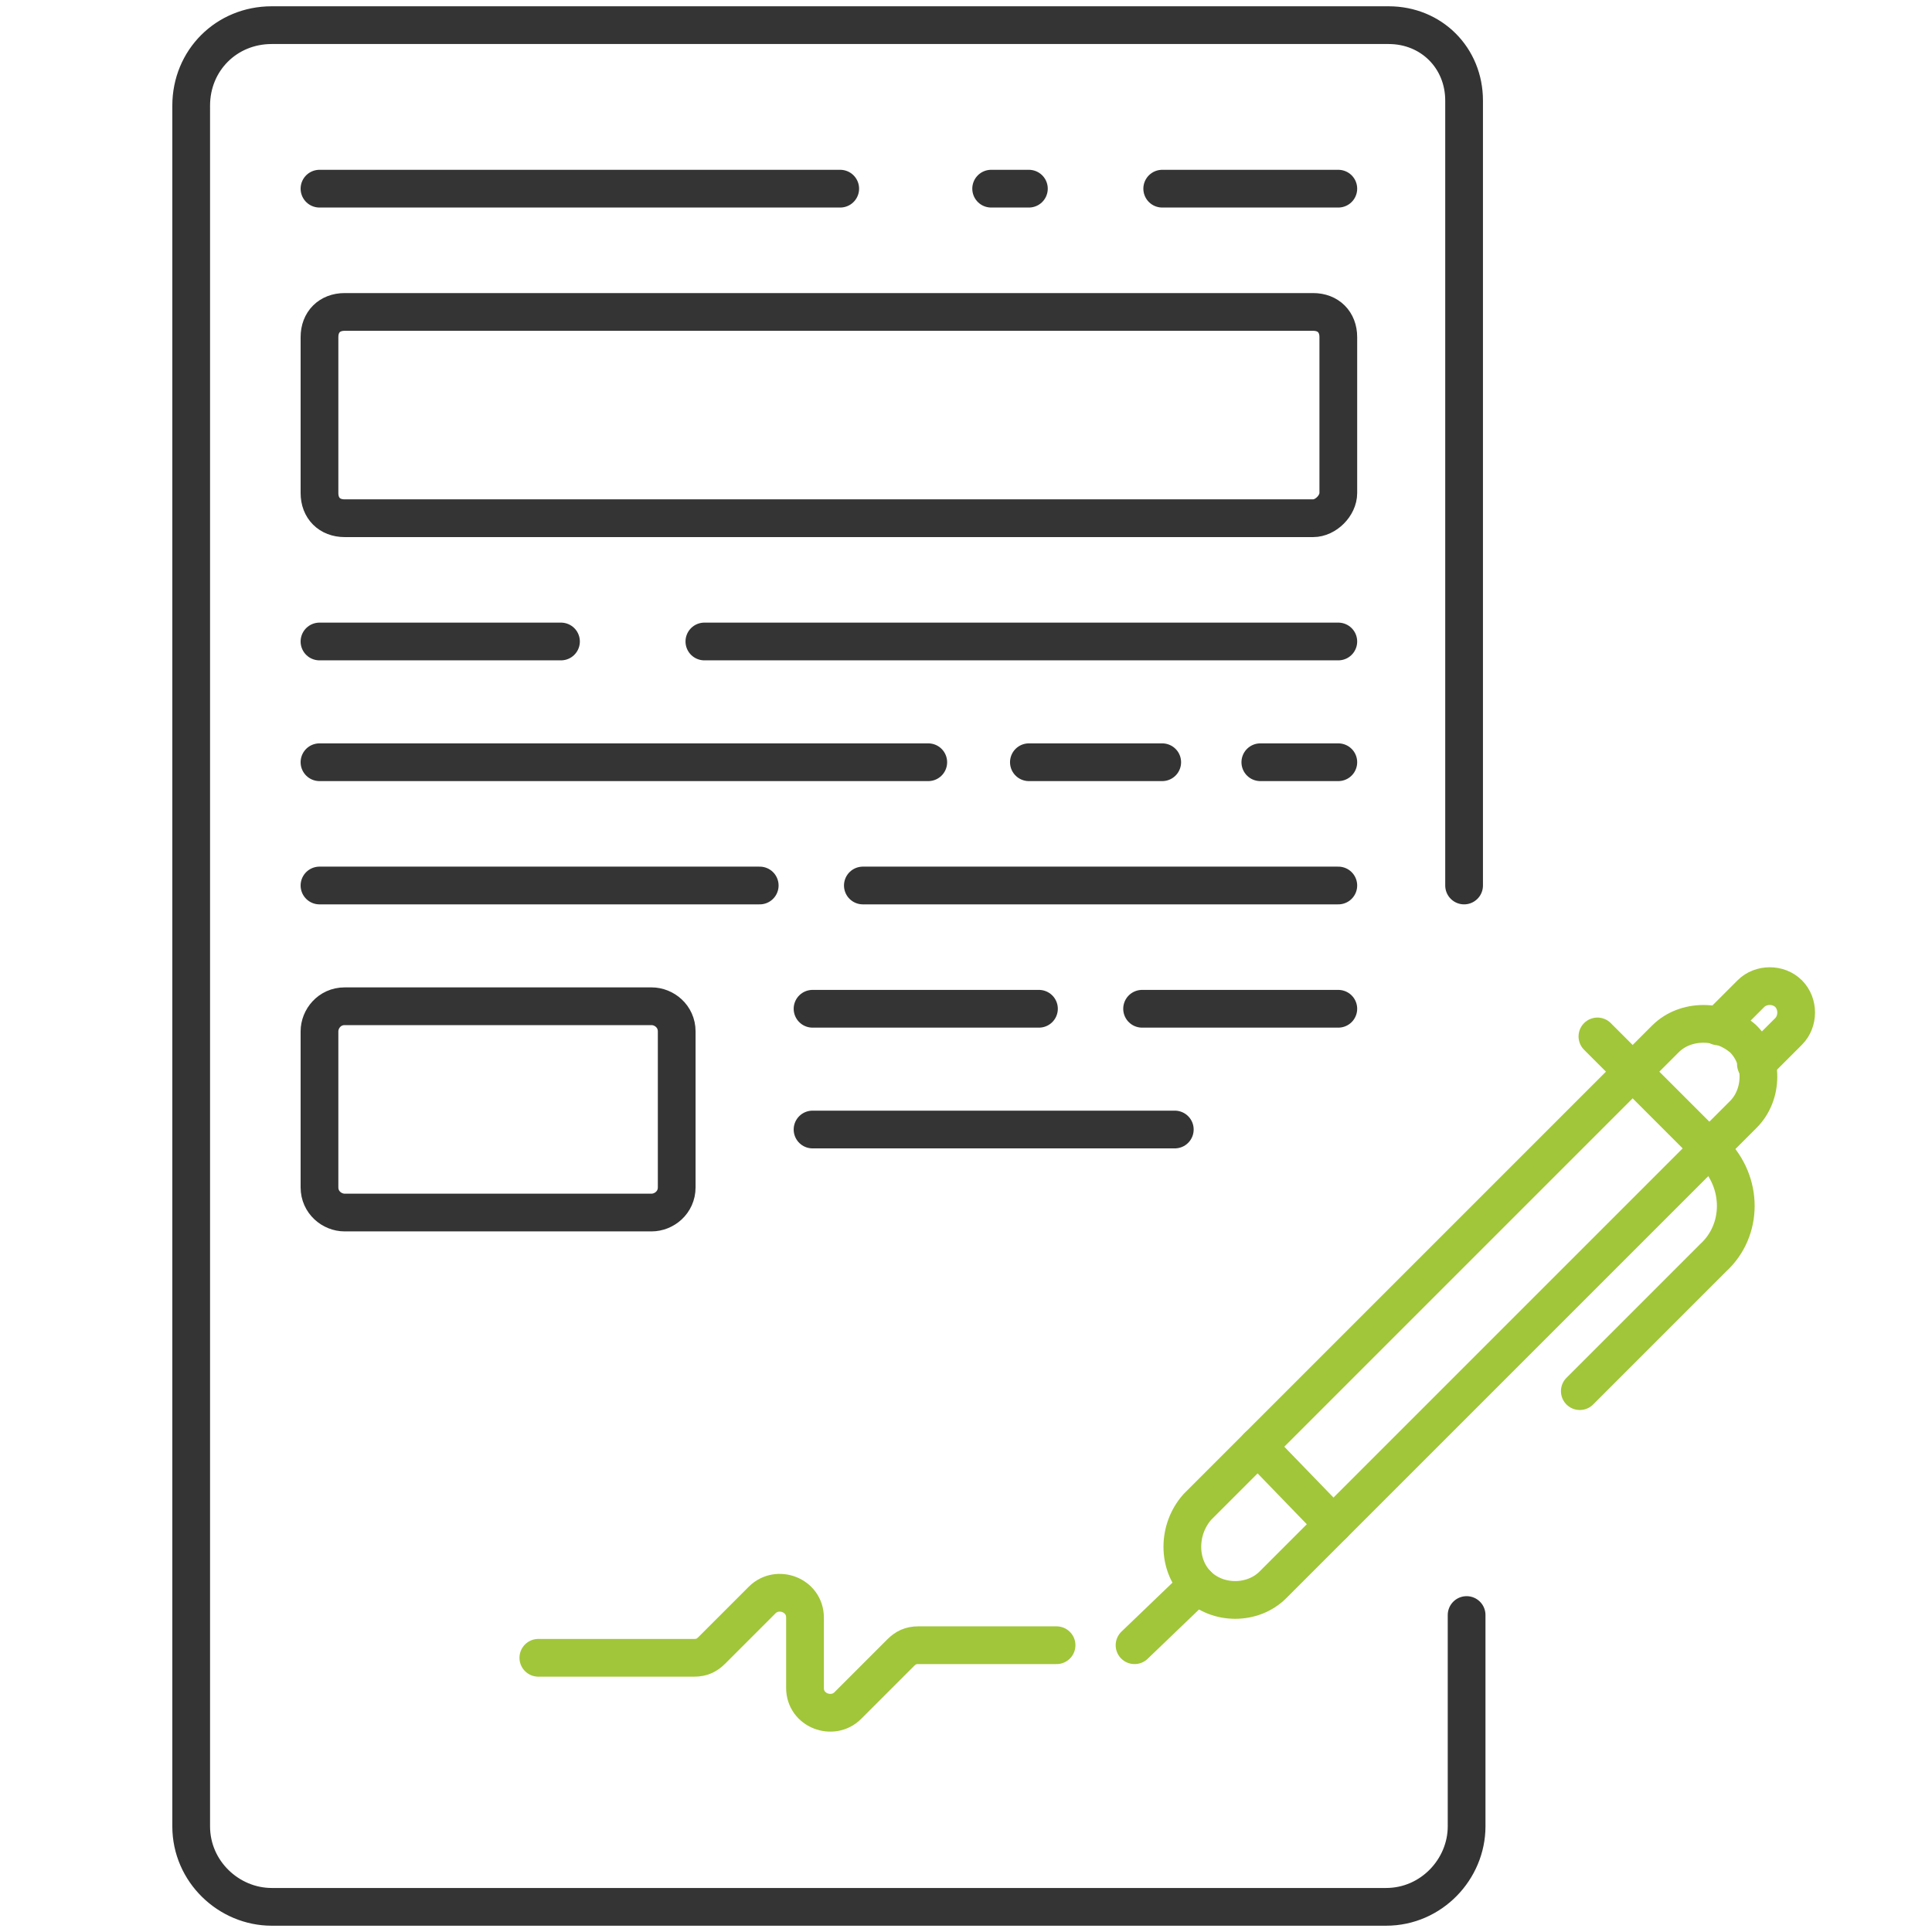 <?xml version="1.0" encoding="utf-8"?>
<!-- Generator: Adobe Illustrator 24.2.1, SVG Export Plug-In . SVG Version: 6.00 Build 0)  -->
<svg version="1.1" id="Capa_1" xmlns="http://www.w3.org/2000/svg" xmlns:xlink="http://www.w3.org/1999/xlink" x="0px" y="0px"
	 viewBox="0 0 76.8 76.8" style="enable-background:new 0 0 76.8 76.8;" xml:space="preserve">
<style type="text/css">
	.st0{display:none;opacity:0.53;fill:#343434;enable-background:new    ;}
	.st1{fill:none;stroke:#343434;stroke-width:1.5;stroke-linecap:round;stroke-miterlimit:10;}
	.st2{fill:none;stroke:#A1C639;stroke-width:1.5;stroke-linecap:round;stroke-linejoin:round;stroke-miterlimit:10;}
</style>
<path class="st0" d="M23,17.5c5,1.1,10.1,1.7,15.2,1.7s10.2-0.6,15.2-1.7c0.5-0.1,0.9-0.6,0.8-1.1C53.5,9.6,48.6,4,42.4,2.2V1
	c0-0.6-0.4-1-1-1s-1,0.4-1,1v0.8c-0.7-0.1-1.4-0.2-2.2-0.2c-0.7,0-1.5,0.1-2.2,0.2V1c0-0.6-0.4-1-1-1s-1,0.4-1,1v1.2
	C27.8,4,22.9,9.6,22.2,16.4C22.2,16.9,22.5,17.4,23,17.5z M34,4.3L34,4.3v3.1c0,0.6,0.4,1,1,1s1-0.4,1-1V3.8l0,0
	c0.7-0.1,1.4-0.2,2.2-0.2c0.7,0,1.5,0.1,2.2,0.2l0,0v3.6c0,0.6,0.4,1,1,1s1-0.4,1-1V4.3l0,0c4.9,1.6,8.7,6,9.7,11.4l0,0
	c-9.1,1.9-18.6,1.9-27.7,0l0,0C25.2,10.3,29.1,5.9,34,4.3z M44.4,14.7c-2,0.5-4.1,0.7-6.2,0.7c-2.1,0-4.2-0.2-6.2-0.7
	c-0.5-0.1-0.9-0.7-0.8-1.2s0.7-0.9,1.2-0.8c3.8,0.8,7.7,0.8,11.5,0c0.5-0.1,1.1,0.2,1.2,0.8C45.3,14,44.9,14.6,44.4,14.7z"/>
<path class="st1" d="M58.2,35.2l0-9.9v-6.1V4c0-1.7-1.3-3-3-3H40h-7H10.8C9,1,7.6,2.4,7.6,4.2v68.4c0,1.8,1.5,3.2,3.2,3.2h44.3
	c1.8,0,3.2-1.5,3.2-3.2v-8.4"/>
<path class="st1" d="M52.2,20.6H13.7c-0.6,0-1-0.4-1-1v-6.2c0-0.6,0.4-1,1-1h38.5c0.6,0,1,0.4,1,1v6.2
	C53.2,20.1,52.7,20.6,52.2,20.6z"/>
<line class="st1" x1="46.2" y1="7.5" x2="53.2" y2="7.5"/>
<line class="st1" x1="39.4" y1="7.5" x2="40.9" y2="7.5"/>
<line class="st1" x1="12.7" y1="7.5" x2="33.4" y2="7.5"/>
<line class="st1" x1="28" y1="25.5" x2="53.2" y2="25.5"/>
<line class="st1" x1="12.7" y1="25.5" x2="22.3" y2="25.5"/>
<line class="st1" x1="50.1" y1="30.3" x2="53.2" y2="30.3"/>
<line class="st1" x1="40.9" y1="30.3" x2="46.2" y2="30.3"/>
<line class="st1" x1="12.7" y1="30.3" x2="36.9" y2="30.3"/>
<line class="st1" x1="34.3" y1="35.2" x2="53.2" y2="35.2"/>
<line class="st1" x1="12.7" y1="35.2" x2="30.2" y2="35.2"/>
<path class="st1" d="M25.9,48.2H13.7c-0.5,0-1-0.4-1-1V41c0-0.5,0.4-1,1-1h12.2c0.5,0,1,0.4,1,1v6.2C26.9,47.8,26.4,48.2,25.9,48.2z
	"/>
<line class="st1" x1="45.4" y1="40.1" x2="53.2" y2="40.1"/>
<line class="st1" x1="32.3" y1="40.1" x2="41.3" y2="40.1"/>
<line class="st1" x1="32.3" y1="44.9" x2="46.7" y2="44.9"/>
<path class="st2" d="M21.4,65.9h1.7h2.7h1.8c0.3,0,0.5-0.1,0.7-0.3l2-2c0.6-0.6,1.7-0.2,1.7,0.7v2.8c0,0.9,1.1,1.3,1.7,0.7l2.1-2.1
	c0.2-0.2,0.4-0.3,0.7-0.3H42"/>
<g>
	<path class="st2" d="M47.6,63L47.6,63c-0.8-0.8-0.8-2.2,0-3.1l18.6-18.6c0.8-0.8,2.2-0.8,3.1,0v0c0.8,0.8,0.8,2.2,0,3L50.6,63
		C49.8,63.8,48.4,63.8,47.6,63z"/>
	<path class="st2" d="M63.5,41.2l4.6,4.6c1.2,1.2,1.2,3.1,0,4.2l-5.3,5.3"/>
	<line class="st2" x1="53" y1="60.6" x2="50" y2="57.5"/>
	<line class="st2" x1="47.6" y1="63" x2="45.1" y2="65.4"/>
	<path class="st2" d="M68.3,40.8l1.3-1.3c0.4-0.4,1.1-0.4,1.5,0l0,0c0.4,0.4,0.4,1.1,0,1.5l-1.3,1.3"/>
</g>
</svg>
